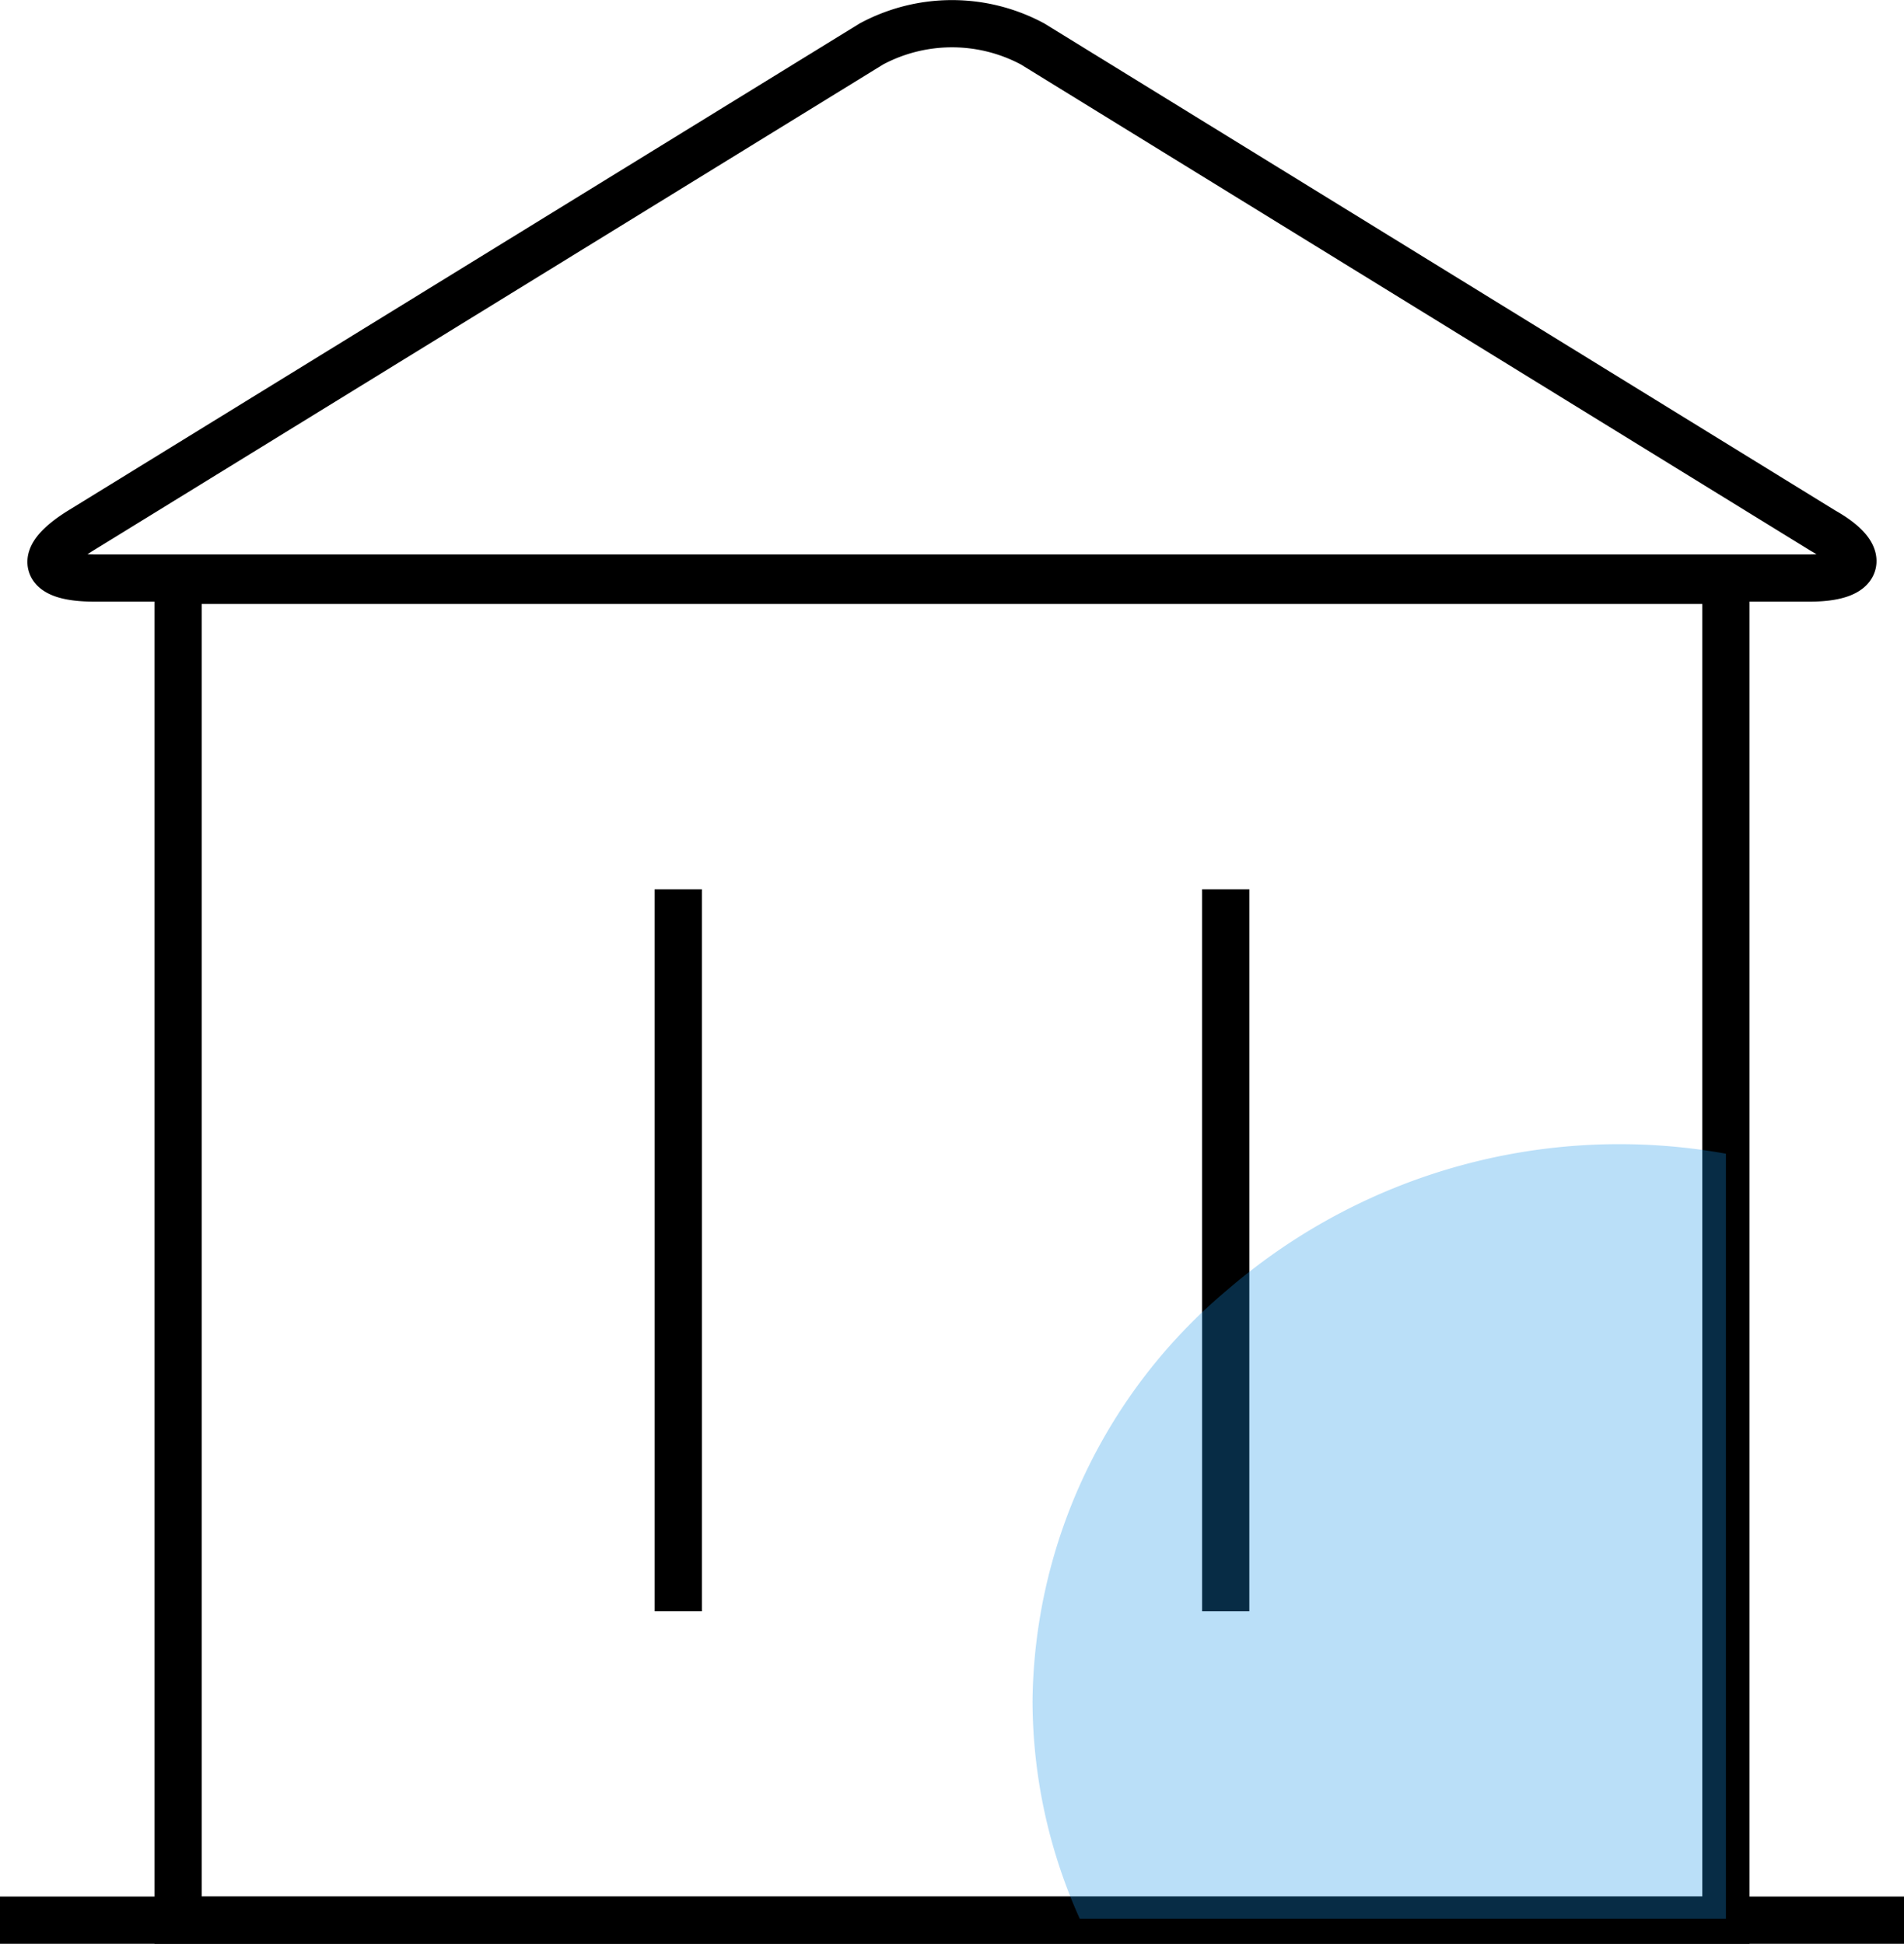 <svg xmlns="http://www.w3.org/2000/svg" viewBox="0 0 40.31 41.16"><defs><style>.cls-1{fill:none;stroke:#000;stroke-miterlimit:10;}.cls-2{fill:#1a94e6;opacity:0.3;}</style></defs><g id="图层_2" data-name="图层 2"><g id="图层_1-2" data-name="图层 1"><line class="cls-1" x1="14.36" y1="18.83" x2="14.36" y2="34.12"/><line class="cls-1" x1="25.95" y1="18.83" x2="25.95" y2="34.12"/><rect class="cls-1" x="3.77" y="12.29" width="32.77" height="28.37"/><line class="cls-1" y1="40.66" x2="40.31" y2="40.66"/><path class="cls-1" d="M21.86.93a3.61,3.61,0,0,0-3.41,0L1.7,11.24c-.93.58-.8,1,.3,1H38.31c1.1,0,1.23-.47.29-1Z"/><path class="cls-2" d="M36.54,24.43A12.7,12.7,0,0,0,26,27.3v0A11.52,11.52,0,0,0,21.86,36a11.25,11.25,0,0,0,1,4.63H36.54Z"/></g></g></svg>